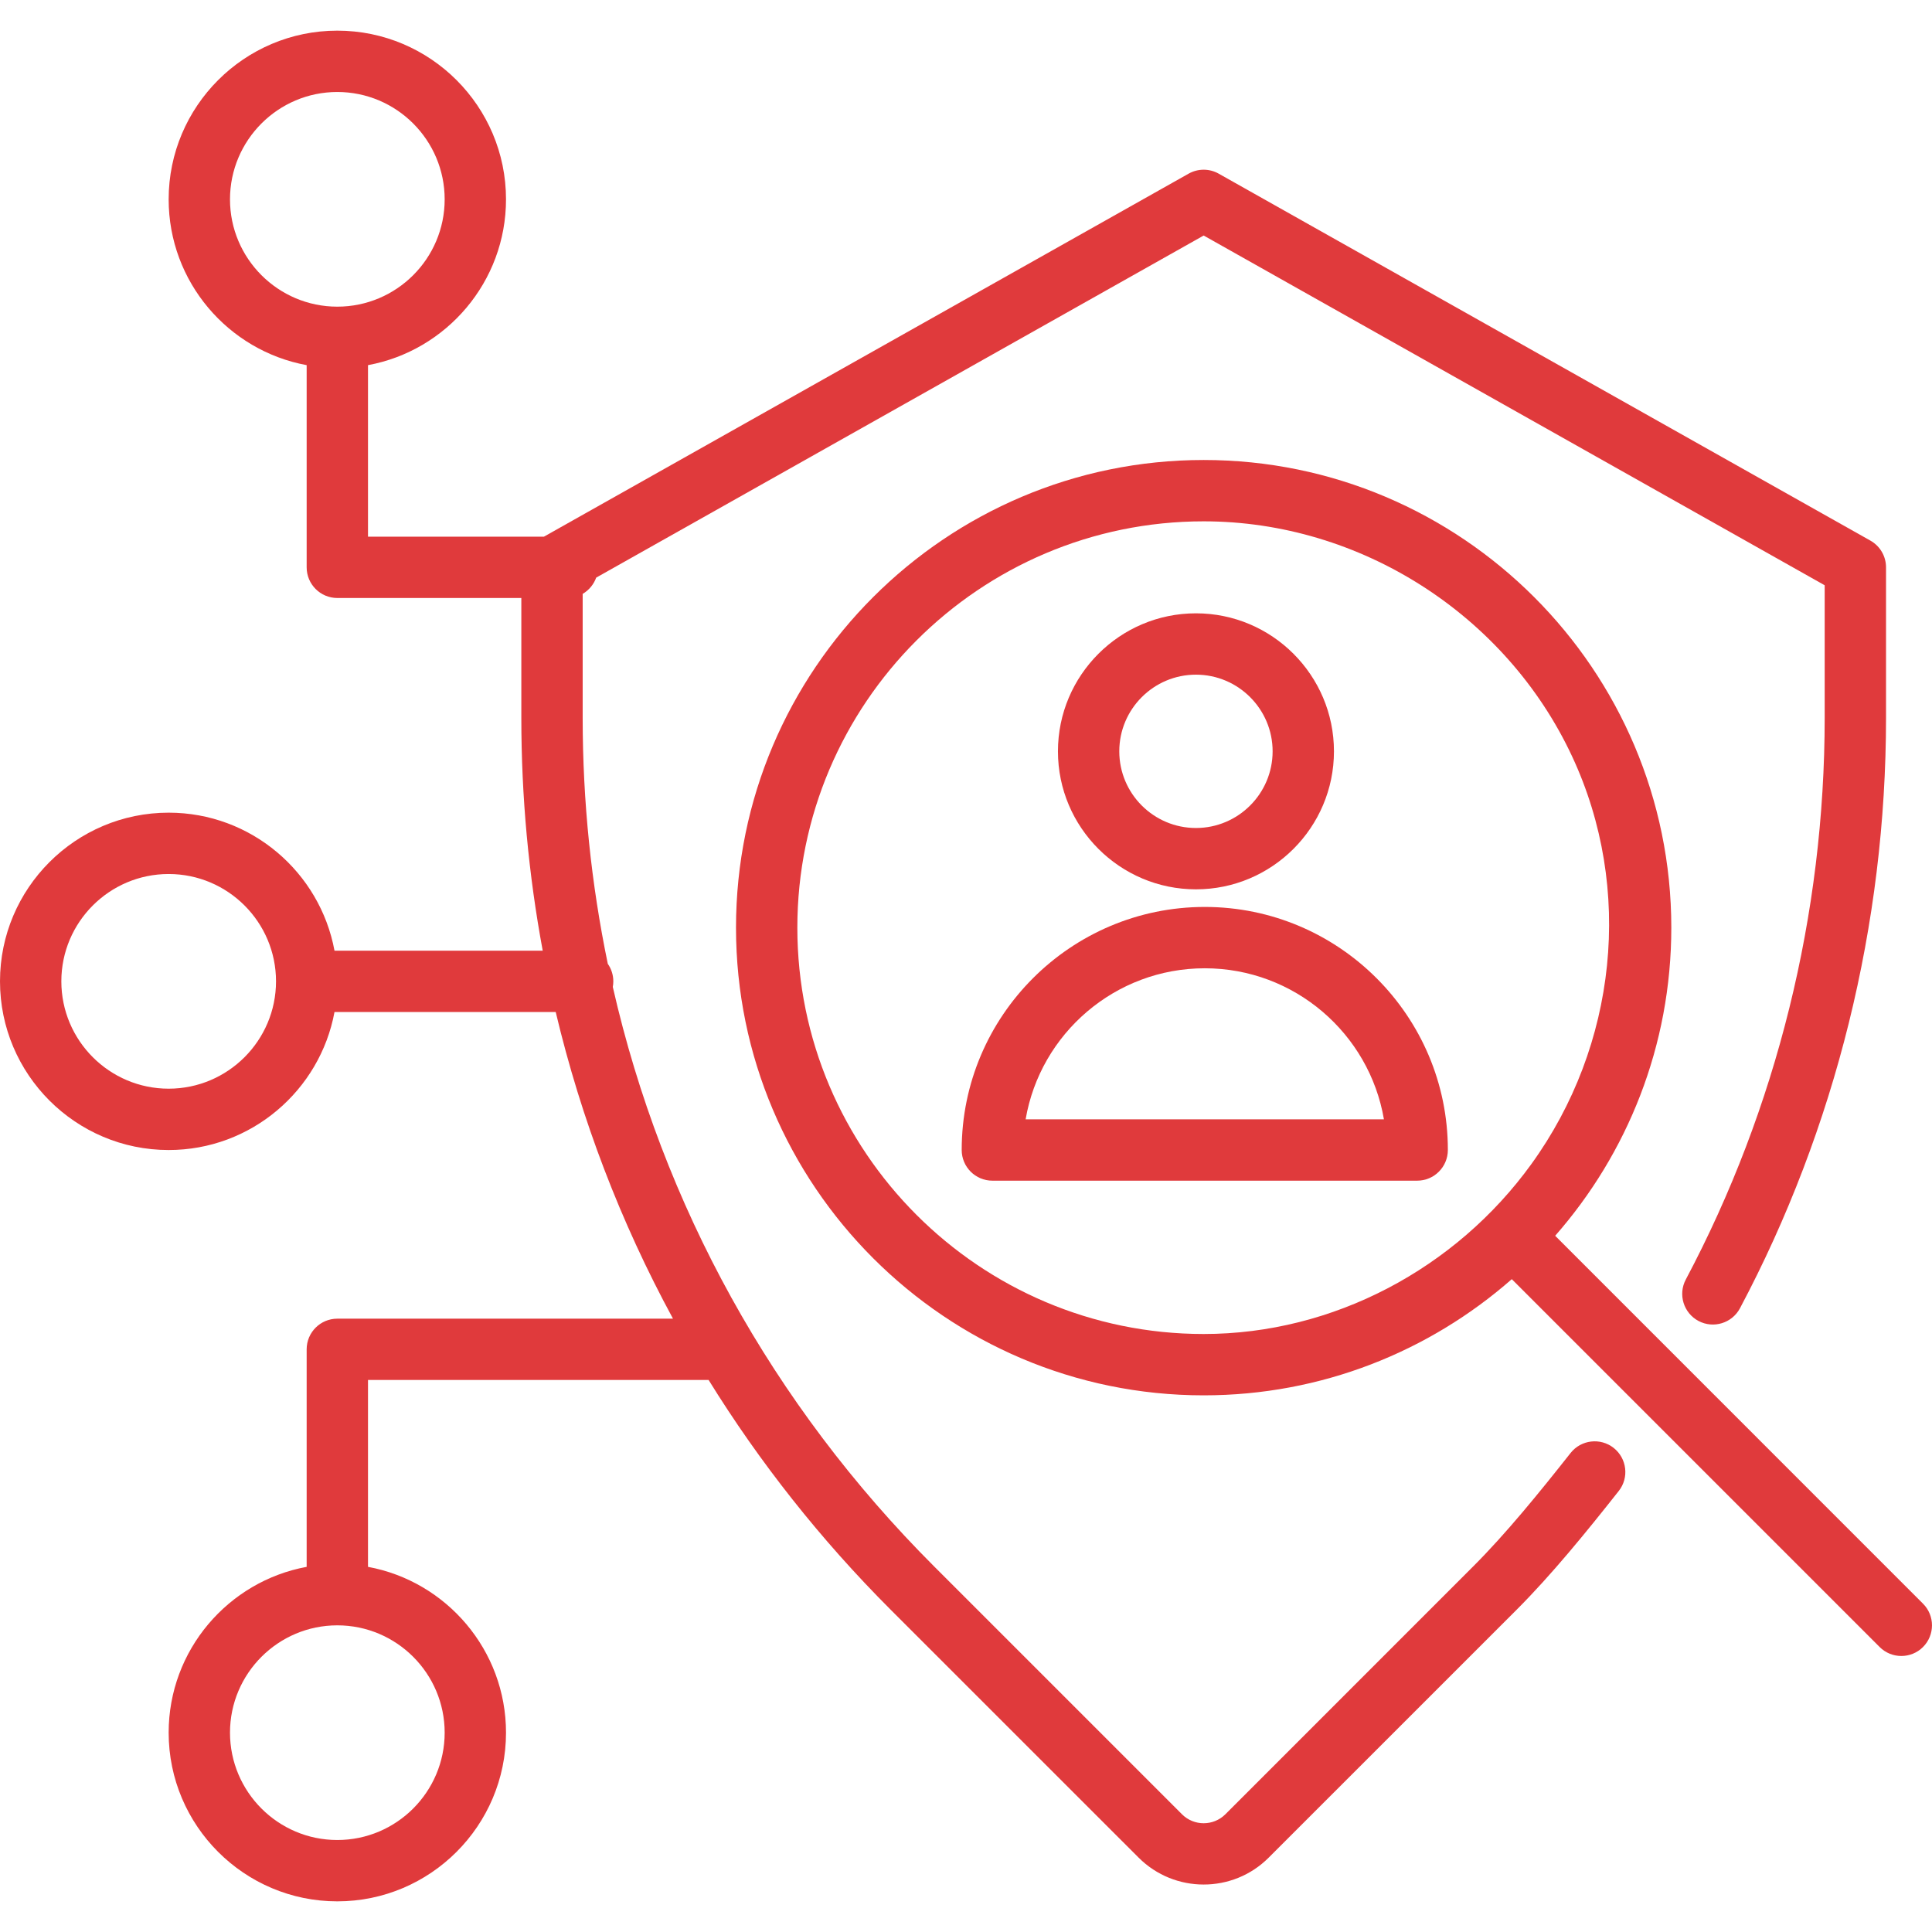 <svg width="44" height="44" viewBox="0 0 44 44" fill="none" xmlns="http://www.w3.org/2000/svg">
<g clip-path="url(#clip0_3258_7553)">
<path d="M3.841 26.191C5.721 26.191 7.288 24.833 7.618 23.048H12.656C13.236 25.488 14.133 27.833 15.327 30.032H7.682C7.297 30.032 6.984 30.344 6.984 30.73V35.684C5.198 36.013 3.841 37.581 3.841 39.46C3.841 41.578 5.564 43.302 7.682 43.302C9.801 43.302 11.524 41.578 11.524 39.46C11.524 37.581 10.167 36.013 8.381 35.684V31.428H16.138C17.3 33.305 18.686 35.061 20.285 36.661L25.931 42.306C26.34 42.715 26.876 42.919 27.413 42.919C27.949 42.919 28.486 42.715 28.894 42.306L34.538 36.663C35.335 35.866 36.128 34.891 36.866 33.956C37.105 33.654 37.053 33.215 36.75 32.975C36.448 32.737 36.008 32.788 35.769 33.091C35.058 33.992 34.297 34.929 33.55 35.675L27.907 41.319C27.634 41.591 27.191 41.591 26.919 41.319L21.273 35.673C17.588 31.988 15.086 27.436 13.956 22.476C13.964 22.435 13.968 22.393 13.968 22.349C13.968 22.201 13.921 22.063 13.842 21.95C13.465 20.128 13.27 18.254 13.27 16.35V13.525C13.412 13.442 13.521 13.312 13.578 13.155L27.413 5.364L41.556 13.329V16.348C41.556 20.819 40.462 25.242 38.393 29.14C38.212 29.48 38.342 29.903 38.682 30.084C39.023 30.265 39.446 30.135 39.627 29.794C41.803 25.696 42.953 21.047 42.953 16.348V12.921C42.953 12.668 42.817 12.436 42.597 12.312L27.755 3.955C27.543 3.835 27.283 3.835 27.07 3.955L12.388 12.222H8.381V8.316C10.166 7.987 11.524 6.419 11.524 4.54C11.524 2.421 9.801 0.698 7.682 0.698C5.564 0.698 3.841 2.422 3.841 4.54C3.841 6.419 5.198 7.987 6.984 8.316V12.921C6.984 13.306 7.297 13.619 7.682 13.619H11.873V16.35C11.873 18.148 12.039 19.92 12.36 21.651H7.618C7.288 19.865 5.721 18.508 3.841 18.508C1.723 18.508 0 20.231 0 22.349C0 24.467 1.723 26.191 3.841 26.191ZM10.127 39.46C10.127 40.808 9.03 41.905 7.682 41.905C6.335 41.905 5.238 40.808 5.238 39.46C5.238 38.112 6.335 37.016 7.682 37.016C9.03 37.016 10.127 38.112 10.127 39.46ZM5.238 4.54C5.238 3.192 6.335 2.095 7.682 2.095C9.03 2.095 10.127 3.192 10.127 4.54C10.127 5.888 9.03 6.984 7.682 6.984C6.335 6.984 5.238 5.888 5.238 4.54ZM3.841 19.905C5.189 19.905 6.286 21.001 6.286 22.349C6.286 23.697 5.189 24.794 3.841 24.794C2.493 24.794 1.397 23.697 1.397 22.349C1.397 21.001 2.493 19.905 3.841 19.905Z" fill="#E03A3C"/>
<path d="M38.063 21.127C38.063 15.254 33.285 10.476 27.413 10.476C21.54 10.476 16.762 15.254 16.762 21.127C16.762 27 21.54 31.778 27.413 31.778C30.098 31.778 32.554 30.778 34.43 29.132L42.808 37.51C42.944 37.646 43.123 37.714 43.301 37.714C43.48 37.714 43.659 37.646 43.795 37.51C44.068 37.237 44.068 36.795 43.795 36.522L35.418 28.144C37.064 26.269 38.063 23.813 38.063 21.127ZM18.159 21.127C18.159 16.024 22.31 11.873 27.413 11.873C30.977 11.873 34.3 14 35.805 17.229C37.211 20.244 36.823 23.816 34.878 26.508C33.155 28.893 30.363 30.381 27.413 30.381C22.31 30.381 18.159 26.23 18.159 21.127Z" fill="#E03A3C"/>
<path d="M27.237 20.254C28.97 20.254 30.38 18.844 30.38 17.111C30.38 15.378 28.97 13.968 27.237 13.968C25.504 13.968 24.094 15.378 24.094 17.111C24.094 18.844 25.504 20.254 27.237 20.254ZM27.237 15.365C28.199 15.365 28.983 16.148 28.983 17.111C28.983 18.074 28.199 18.857 27.237 18.857C26.274 18.857 25.491 18.074 25.491 17.111C25.491 16.148 26.274 15.365 27.237 15.365Z" fill="#E03A3C"/>
<path d="M27.438 20.655C24.386 20.655 21.902 23.138 21.902 26.19C21.902 26.576 22.215 26.889 22.601 26.889H32.275C32.661 26.889 32.974 26.576 32.974 26.19C32.974 23.138 30.49 20.655 27.438 20.655ZM23.358 25.492C23.691 23.541 25.394 22.052 27.438 22.052C29.482 22.052 31.185 23.541 31.518 25.492H23.358Z" fill="#E03A3C"/>
</g>
<defs>
<clipPath id="clip0_3258_7553">
<rect width="44" height="44" fill="white"/>
</clipPath>
</defs>
</svg>
